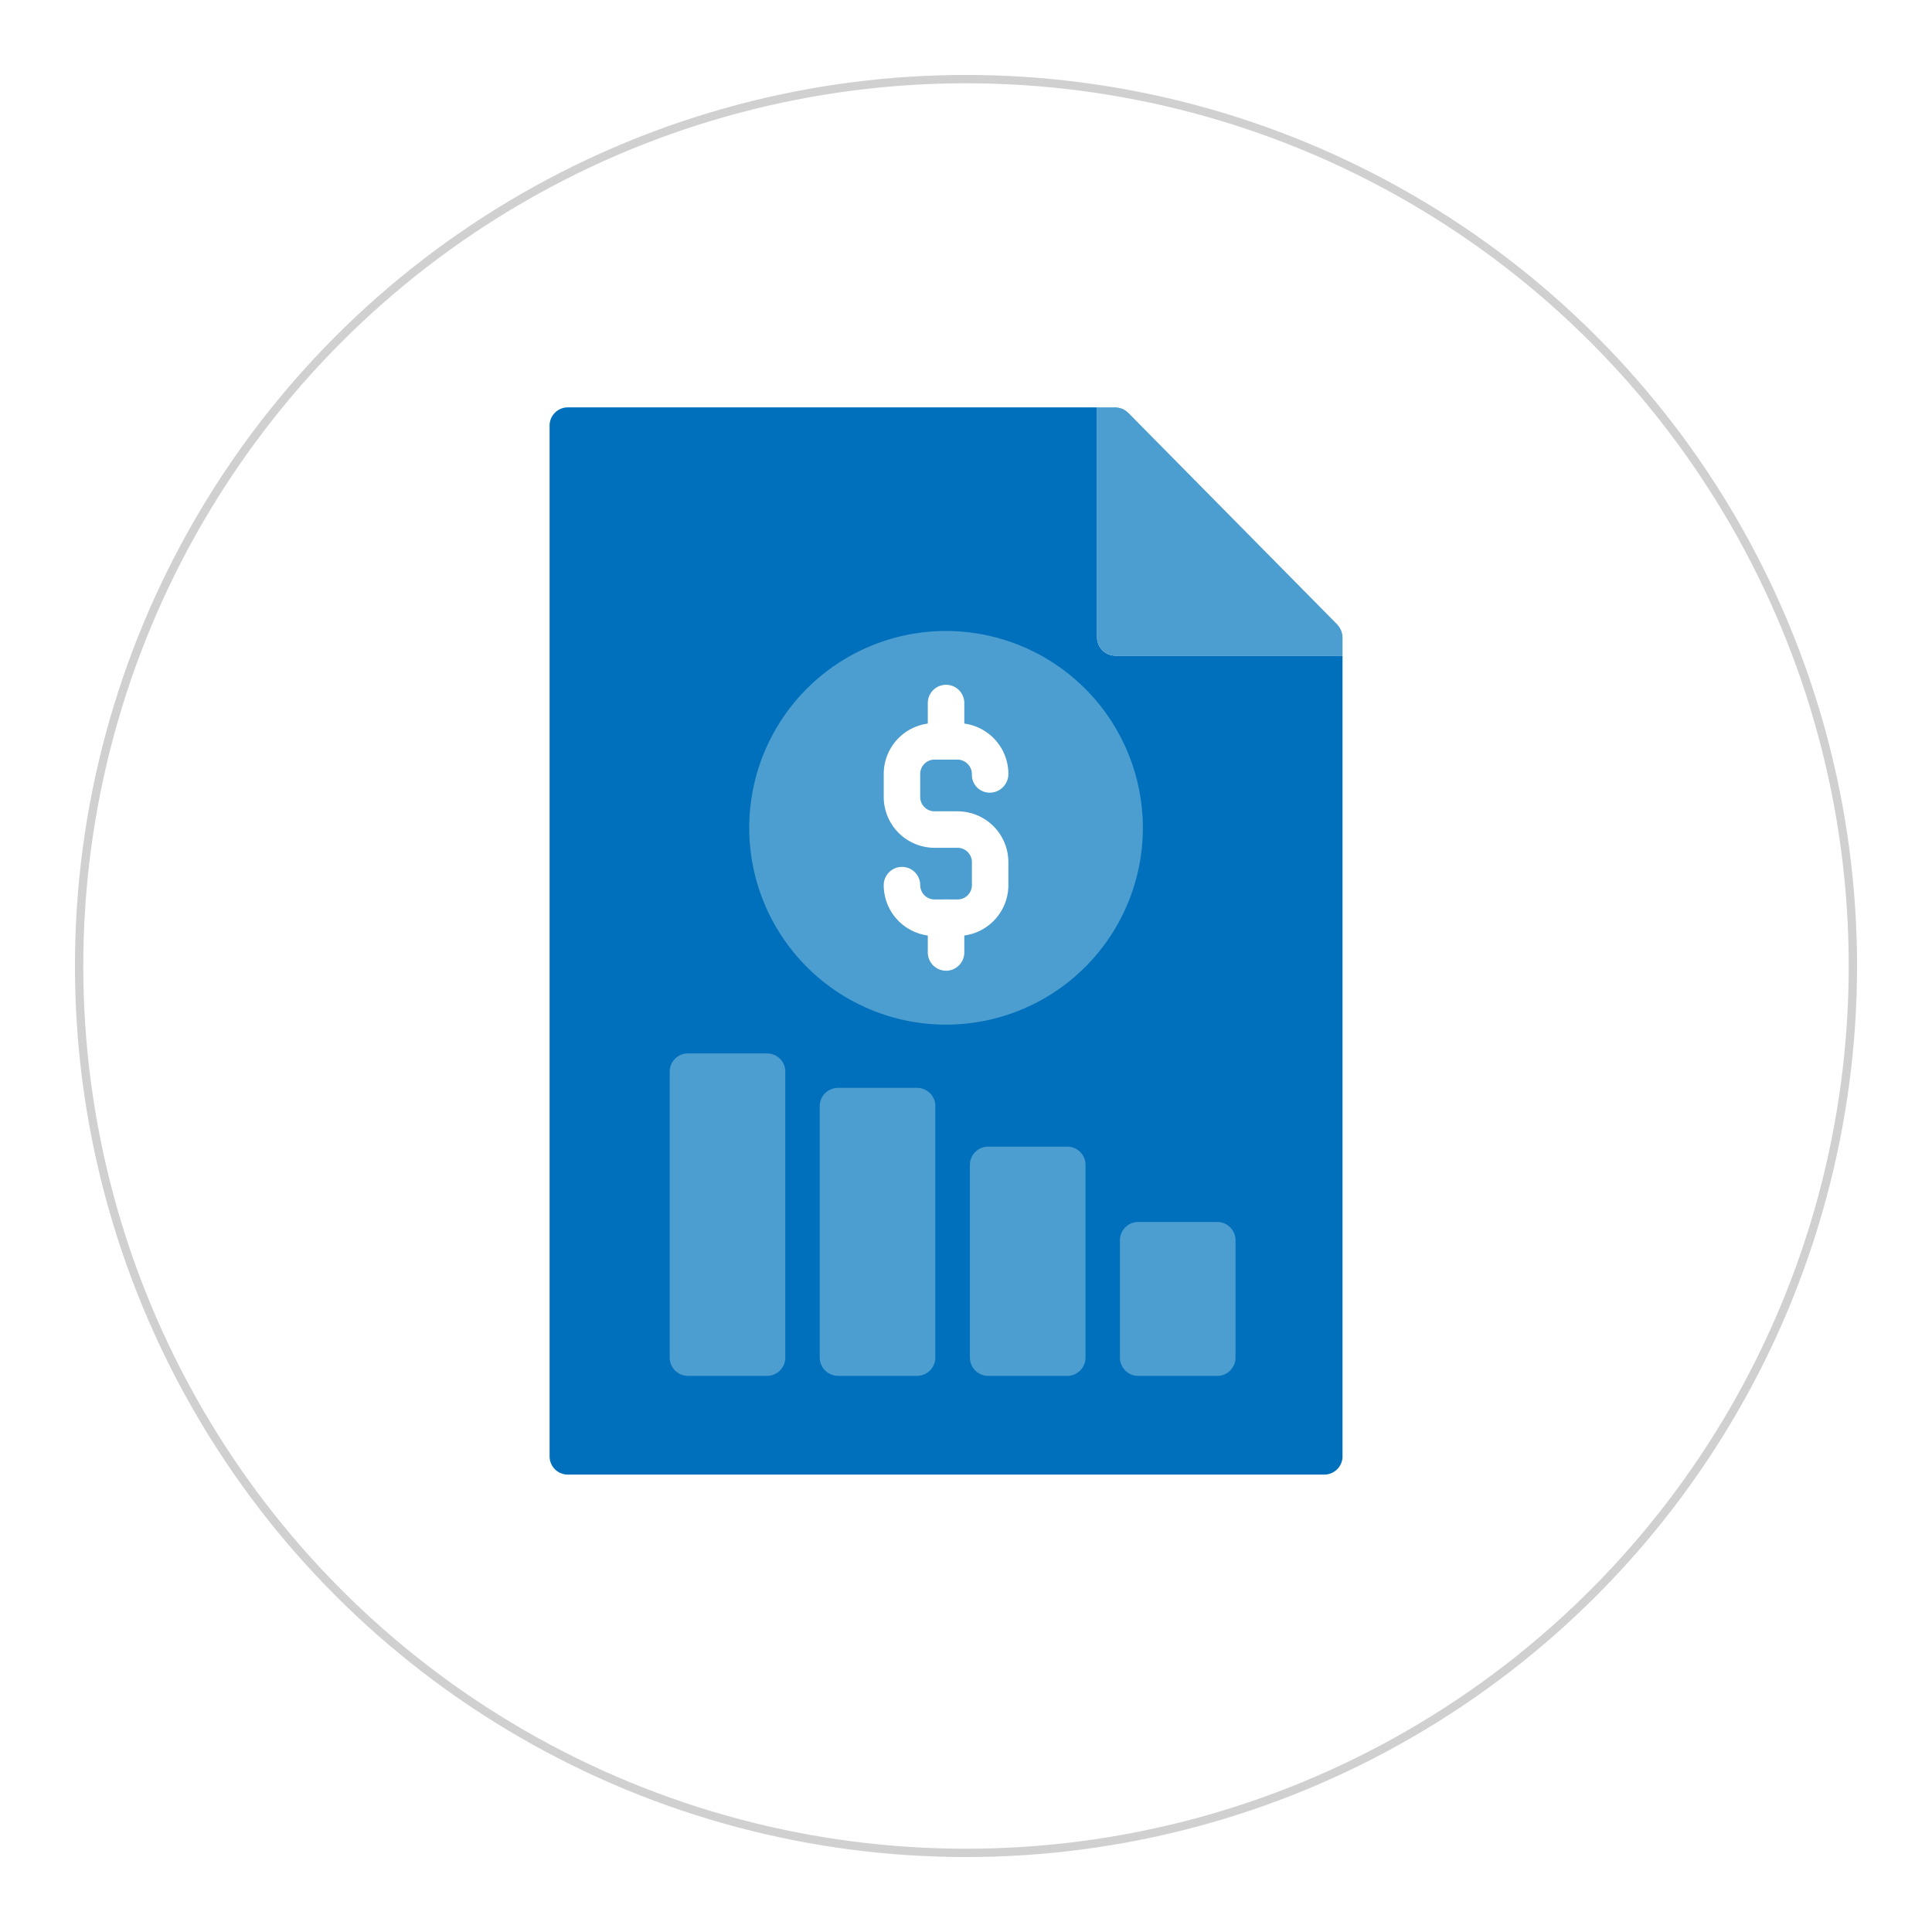 <svg xmlns="http://www.w3.org/2000/svg" xmlns:xlink="http://www.w3.org/1999/xlink" width="232" height="232" viewBox="0 0 232 232"><defs><style>.a,.d{fill:#fff;}.a{stroke:#d0d0d0;}.b{fill:#0070bc;}.c{fill:#4b9ecf;}.e{stroke:none;}.f{fill:none;}.g{filter:url(#a);}</style><filter id="a" x="0" y="0" width="232" height="232" filterUnits="userSpaceOnUse"><feOffset dx="2" dy="3" input="SourceAlpha"/><feGaussianBlur stdDeviation="3" result="b"/><feFlood flood-opacity="0.161"/><feComposite operator="in" in2="b"/><feComposite in="SourceGraphic"/></filter></defs><g transform="translate(-1785 -1735)"><g class="g" transform="matrix(1, 0, 0, 1, 1785, 1735)"><g class="a" transform="translate(7 6)"><circle class="e" cx="107" cy="107" r="107"/><circle class="f" cx="107" cy="107" r="106.5"/></g></g><g transform="translate(658.797 1490.44)"><g transform="translate(1192.2 293.48)"><path class="b" d="M1287.416,323.29v96.151a2.189,2.189,0,0,1-2.192,2.192h-90.832a2.189,2.189,0,0,1-2.192-2.192V295.672a2.189,2.189,0,0,1,2.192-2.192h63.55V321.1a2.2,2.2,0,0,0,2.192,2.192Z" transform="translate(-1192.2 -293.48)"/></g><g transform="translate(1216.172 320.331)"><path class="c" d="M1255.875,335.478a23.635,23.635,0,1,1-23.634-23.623A23.659,23.659,0,0,1,1255.875,335.478Z" transform="translate(-1208.605 -311.855)"/></g><g transform="translate(1206.623 371.059)"><path class="c" d="M1215.952,348.762V383.1a2.2,2.2,0,0,1-2.192,2.192h-9.5a2.2,2.2,0,0,1-2.192-2.192v-34.34a2.189,2.189,0,0,1,2.192-2.192h9.5A2.189,2.189,0,0,1,1215.952,348.762Z" transform="translate(-1202.07 -346.57)"/></g><g transform="translate(1224.64 375.194)"><path class="c" d="M1228.282,351.592v30.2a2.2,2.2,0,0,1-2.192,2.192h-9.5a2.208,2.208,0,0,1-2.192-2.192v-30.2a2.2,2.2,0,0,1,2.192-2.192h9.5A2.189,2.189,0,0,1,1228.282,351.592Z" transform="translate(-1214.4 -349.4)"/></g><g transform="translate(1242.672 382.252)"><path class="c" d="M1240.622,356.422v23.146a2.2,2.2,0,0,1-2.192,2.192h-9.5a2.2,2.2,0,0,1-2.192-2.192V356.422a2.189,2.189,0,0,1,2.192-2.192h9.5A2.189,2.189,0,0,1,1240.622,356.422Z" transform="translate(-1226.74 -354.23)"/></g><g transform="translate(1260.689 391.297)"><path class="c" d="M1252.952,362.612v14.1a2.2,2.2,0,0,1-2.192,2.192h-9.5a2.2,2.2,0,0,1-2.192-2.192v-14.1a2.2,2.2,0,0,1,2.192-2.192h9.5A2.2,2.2,0,0,1,1252.952,362.612Z" transform="translate(-1239.07 -360.42)"/></g><g transform="translate(1232.322 326.791)"><g transform="translate(0 4.602)"><path class="d" d="M1228.527,344.984h-2.769a6.108,6.108,0,0,1-6.1-6.1,2.192,2.192,0,0,1,4.384,0,1.719,1.719,0,0,0,1.717,1.717h2.769a1.72,1.72,0,0,0,1.718-1.717v-2.769a1.721,1.721,0,0,0-1.718-1.718h-2.769a6.108,6.108,0,0,1-6.1-6.1v-2.771a6.108,6.108,0,0,1,6.1-6.1h2.769a6.108,6.108,0,0,1,6.1,6.1,2.246,2.246,0,0,1-2.192,2.253,2.14,2.14,0,0,1-2.192-2.131,1.751,1.751,0,0,0-1.718-1.84h-2.769a1.72,1.72,0,0,0-1.717,1.717V328.3a1.718,1.718,0,0,0,1.717,1.716h2.769a6.108,6.108,0,0,1,6.1,6.1v2.769A6.108,6.108,0,0,1,1228.527,344.984Z" transform="translate(-1219.657 -319.425)"/></g><g transform="translate(5.294)"><path class="d" d="M1225.472,324.833a2.192,2.192,0,0,1-2.192-2.192v-4.173a2.192,2.192,0,0,1,4.384,0v4.173A2.192,2.192,0,0,1,1225.472,324.833Z" transform="translate(-1223.28 -316.276)"/></g><g transform="translate(5.294 25.777)"><path class="d" d="M1225.472,342.475a2.192,2.192,0,0,1-2.192-2.192v-4.175a2.192,2.192,0,0,1,4.384,0v4.175A2.192,2.192,0,0,1,1225.472,342.475Z" transform="translate(-1223.28 -333.916)"/></g></g><g transform="translate(1261.216 293.772)"><path class="c" d="M1239.576,293.768c-.044-.029-.1-.044-.146-.073v-.015C1239.474,293.709,1239.532,293.738,1239.576,293.768Z" transform="translate(-1239.43 -293.68)"/></g><path class="c" d="M1266.664,321.1v2.192h-27.282a2.2,2.2,0,0,1-2.192-2.192V293.48h2.192a1.767,1.767,0,0,1,.555.088.969.969,0,0,1,.292.088,1.16,1.16,0,0,1,.234.117v.015c.044.029.1.044.146.073a2.145,2.145,0,0,1,.278.234c.015,0,.044.029.058.044l25.09,25.411c.044.044.073.1.117.146l.029.029a3.279,3.279,0,0,1,.307.526,1.306,1.306,0,0,1,.073.219A1.891,1.891,0,0,1,1266.664,321.1Z" transform="translate(20.752)"/></g></g></svg>